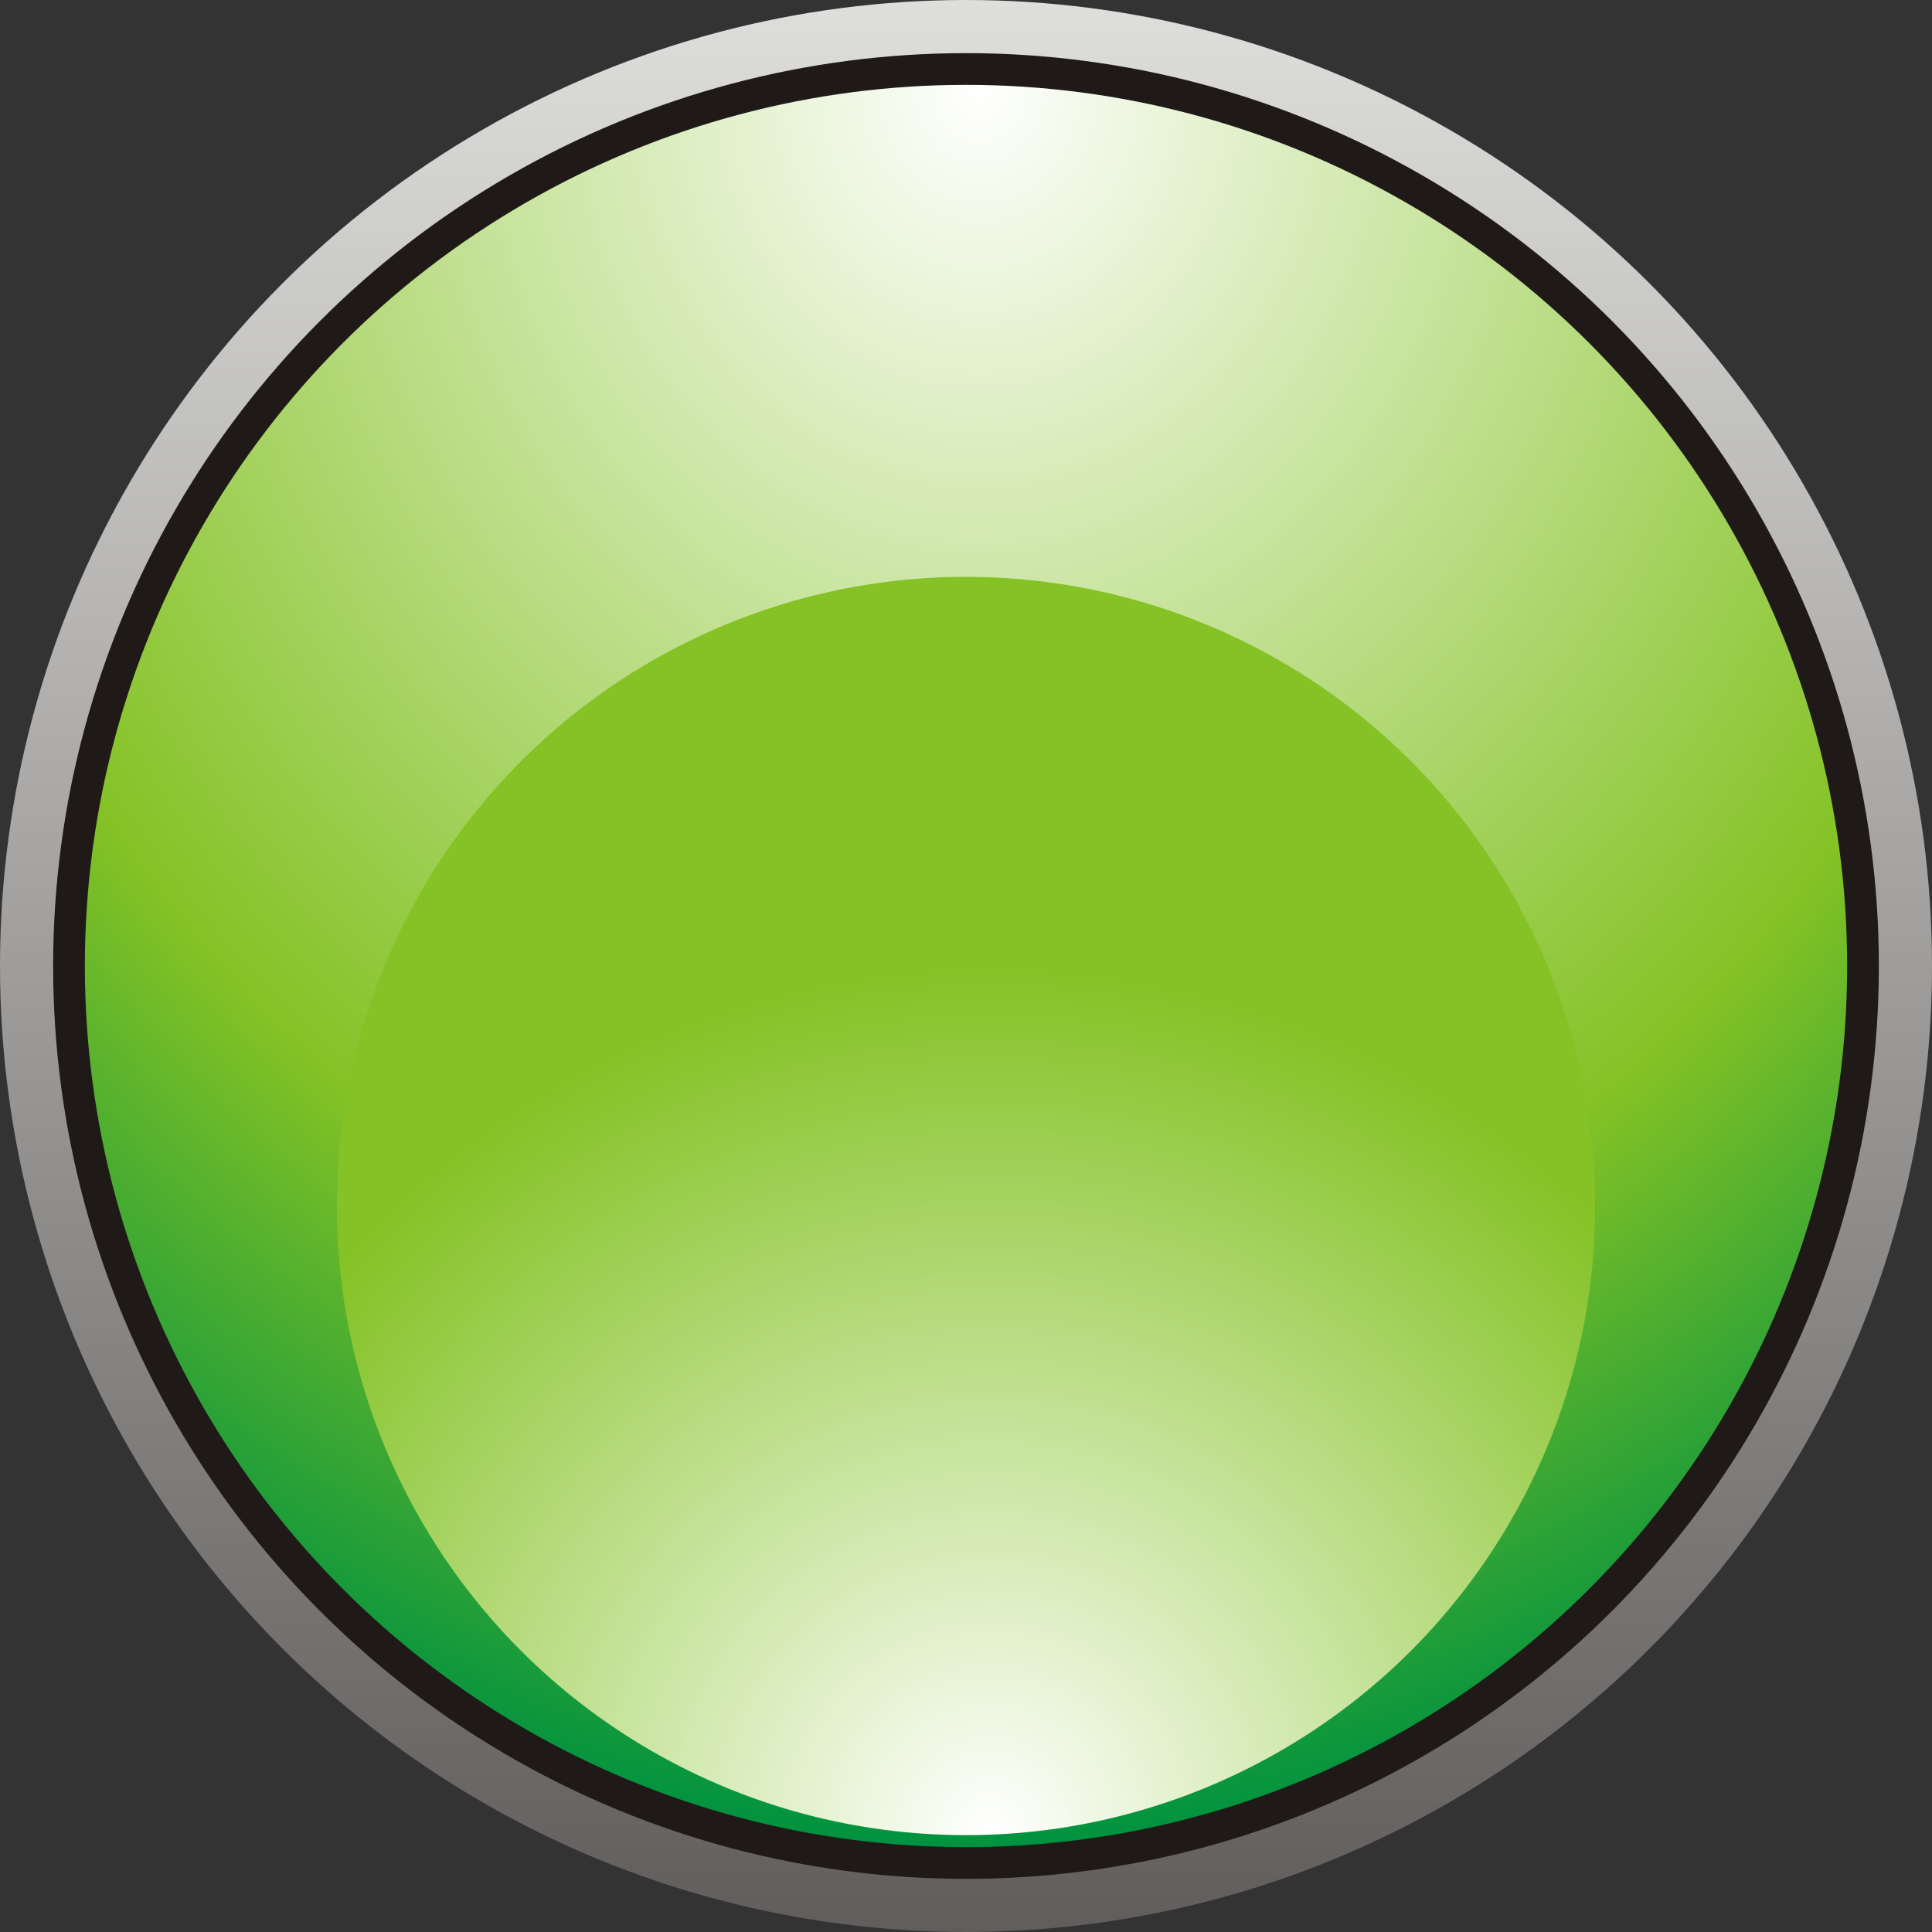 <?xml version="1.0" encoding="UTF-8" standalone="no"?>
<!-- Creator: CorelDRAW -->

<svg
   xmlns:dc="http://purl.org/dc/elements/1.1/"
   xmlns:cc="http://creativecommons.org/ns#"
   xmlns:rdf="http://www.w3.org/1999/02/22-rdf-syntax-ns#"
   xmlns:svg="http://www.w3.org/2000/svg"
   xmlns="http://www.w3.org/2000/svg"
   xmlns:xlink="http://www.w3.org/1999/xlink"
   xmlns:sodipodi="http://sodipodi.sourceforge.net/DTD/sodipodi-0.dtd"
   xmlns:inkscape="http://www.inkscape.org/namespaces/inkscape"
   xml:space="preserve"
   width="9.934mm"
   height="9.934mm"
   style="shape-rendering:geometricPrecision; text-rendering:geometricPrecision; image-rendering:optimizeQuality; fill-rule:evenodd; clip-rule:evenodd"
   viewBox="0 0 2.254 2.254"
   id="svg5169"
   version="1.1"
   inkscape:version="0.48.3.1 r9886"
   sodipodi:docname="111.svg"><rect x="0" y="0" width="2.254" height="2.254" fill="#333333" stroke="none"/><sodipodi:namedview
   pagecolor="#ffffff"
   bordercolor="#666666"
   borderopacity="1"
   objecttolerance="10"
   gridtolerance="10"
   guidetolerance="10"
   inkscape:pageopacity="0"
   inkscape:pageshadow="2"
   inkscape:window-width="1440"
   inkscape:window-height="844"
   id="namedview5202"
   showgrid="false"
   inkscape:zoom="9.481776"
   inkscape:cx="27.916272"
   inkscape:cy="8.0809403"
   inkscape:window-x="-4"
   inkscape:window-y="-4"
   inkscape:window-maximized="1"
   inkscape:current-layer="svg5169" />
 <defs
   id="defs5171">
  <style
   type="text/css"
   id="style5173">
   
    .fil1 {fill:#1F1A17}
    .fil0 {fill:url(#id0)}
    .fil3 {fill:url(#id1)}
    .fil2 {fill:url(#id2)}
   
  </style>
  <linearGradient
   id="id0"
   gradientUnits="userSpaceOnUse"
   x1="1.127"
   y1="2.26884e-005"
   x2="1.127"
   y2="2.254">
   <stop
   offset="0"
   style="stop-color:#DEDEDD"
   id="stop5176" />
   <stop
   offset="1"
   style="stop-color:#605D5C"
   id="stop5178" />
  </linearGradient>
  <radialGradient
   id="id1"
   gradientUnits="userSpaceOnUse"
   cx="1.127"
   cy="0.673"
   r="1.007"
   fx="1.127"
   fy="0.673">
   <stop
   offset="0"
   style="stop-color:white"
   id="stop5181" />
   <stop
   offset="1"
   style="stop-color:#84C225"
   id="stop5183" />
  </radialGradient>
  <radialGradient
   id="id2"
   gradientUnits="userSpaceOnUse"
   cx="1.127"
   cy="2.155"
   r="1.007"
   fx="1.127"
   fy="2.155">
   <stop
   offset="0"
   style="stop-color:white"
   id="stop5186" />
   <stop
   offset="0.702"
   style="stop-color:#84C225"
   id="stop5188" />
   <stop
   offset="1"
   style="stop-color:#00923F"
   id="stop5190" />
  </radialGradient>
 
  
  
  
  
  
 <radialGradient
   inkscape:collect="always"
   xlink:href="#id2"
   id="radialGradient5222"
   gradientUnits="userSpaceOnUse"
   cx="1.08"
   cy="0.044"
   fx="1.08"
   fy="0.044"
   r="1.007"
   gradientTransform="matrix(-1.802,0.01,-0.011,-2.04,3.084,0.181)" /><radialGradient
   inkscape:collect="always"
   xlink:href="#id1"
   id="radialGradient5224"
   gradientUnits="userSpaceOnUse"
   cx="1.156"
   cy="2.135"
   fx="1.156"
   fy="2.135"
   r="1.007" /></defs>
 <g
   id="g5240"><circle
     class="fil0"
     cx="1.127"
     cy="1.127"
     r="1.127"
     id="circle5194"
     style="fill:url(#id0)"
     sodipodi:cx="1.12693"
     sodipodi:cy="1.12695"
     sodipodi:rx="1.12693"
     sodipodi:ry="1.12693" /><circle
     class="fil1"
     cx="1.127"
     cy="1.127"
     r="1.065"
     id="circle5196"
     sodipodi:cx="1.12693"
     sodipodi:cy="1.12695"
     sodipodi:rx="1.0646501"
     sodipodi:ry="1.0646501"
     style="fill:#1f1a17" /><g
     inkscape:label="#g5236"
     id="hmigradengt"><circle
       sodipodi:ry="1.0276"
       sodipodi:rx="1.0276"
       sodipodi:cy="1.12695"
       sodipodi:cx="1.12693"
       style="fill:url(#radialGradient5222)"
       id="circle5198"
       r="1.028"
       cy="1.127"
       cx="1.127"
       class="fil2" /><circle
       sodipodi:ry="0.73383898"
       sodipodi:rx="0.73383898"
       sodipodi:cy="1.40734"
       sodipodi:cx="1.12694"
       style="fill:url(#radialGradient5224)"
       id="circle5200"
       r="0.734"
       cy="1.407"
       cx="1.127"
       class="fil3" /></g></g>
</svg>